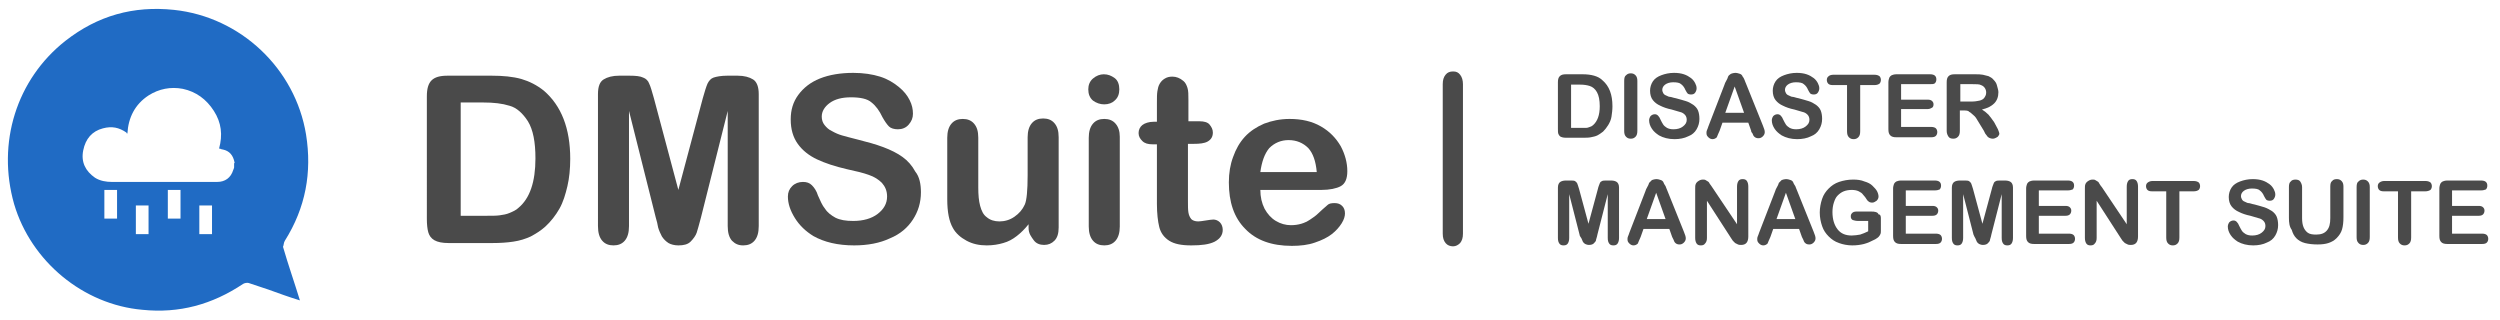<?xml version="1.0" encoding="utf-8"?>
<!-- Generator: Adobe Illustrator 26.4.1, SVG Export Plug-In . SVG Version: 6.00 Build 0)  -->
<svg version="1.1" id="Layer_1" xmlns="http://www.w3.org/2000/svg" xmlns:xlink="http://www.w3.org/1999/xlink" x="0px" y="0px"
	 viewBox="0 0 531.8 68" style="enable-background:new 0 0 531.8 68;" xml:space="preserve">
<style type="text/css">
	.st0{fill:#4A4A4A;}
	.st1{display:none;}
	.st2{display:inline;fill:#206BC4;}
	.st3{display:inline;}
	.st4{fill:#206BC4;}
</style>
<g>
	<path class="st0" d="M333.1,15.8h3.6c0.9,0,1.7,0.1,2.4,0.3c0.7,0.2,1.3,0.5,1.8,1c1.4,1.2,2.1,3,2.1,5.5c0,0.8-0.1,1.5-0.2,2.2
		s-0.4,1.3-0.7,1.8c-0.3,0.5-0.7,1-1.1,1.4c-0.4,0.3-0.8,0.6-1.2,0.8c-0.4,0.2-0.9,0.3-1.4,0.4s-1,0.1-1.7,0.1h-3.6
		c-0.5,0-0.9-0.1-1.1-0.2c-0.3-0.2-0.4-0.4-0.5-0.6c-0.1-0.3-0.1-0.6-0.1-1.1v-9.9c0-0.6,0.1-1,0.4-1.3S332.5,15.8,333.1,15.8z
		 M334.2,18v9.2h2.1c0.5,0,0.8,0,1.1,0c0.3,0,0.5-0.1,0.8-0.2s0.5-0.2,0.7-0.4c0.9-0.8,1.4-2.1,1.4-4c0-1.3-0.2-2.3-0.6-3
		s-0.9-1.1-1.5-1.3c-0.6-0.2-1.3-0.3-2.1-0.3C336.1,18,334.2,18,334.2,18z"/>
	<path class="st0" d="M345.5,27.9V17.2c0-0.6,0.1-1,0.4-1.2c0.3-0.3,0.6-0.4,1-0.4s0.7,0.1,1,0.4s0.4,0.7,0.4,1.2v10.6
		c0,0.6-0.1,1-0.4,1.3s-0.6,0.4-1,0.4s-0.7-0.1-1-0.4C345.6,28.8,345.5,28.4,345.5,27.9z"/>
	<path class="st0" d="M361.5,25.3c0,0.8-0.2,1.5-0.6,2.2s-1,1.2-1.8,1.5c-0.8,0.4-1.8,0.6-2.9,0.6c-1.3,0-2.4-0.3-3.3-0.8
		c-0.6-0.4-1.1-0.8-1.5-1.4s-0.6-1.2-0.6-1.8c0-0.3,0.1-0.6,0.3-0.9c0.2-0.2,0.5-0.4,0.9-0.4c0.3,0,0.5,0.1,0.7,0.3
		c0.2,0.2,0.4,0.5,0.5,0.8c0.2,0.4,0.4,0.8,0.6,1.1c0.2,0.3,0.5,0.5,0.8,0.7c0.4,0.2,0.8,0.3,1.4,0.3c0.8,0,1.5-0.2,2-0.6
		s0.8-0.8,0.8-1.4c0-0.4-0.1-0.8-0.4-1.1c-0.3-0.3-0.6-0.5-1.1-0.6c-0.4-0.1-1-0.3-1.7-0.5c-1-0.2-1.8-0.5-2.4-0.8
		c-0.7-0.3-1.2-0.7-1.6-1.2s-0.6-1.2-0.6-2c0-0.7,0.2-1.4,0.6-2s1-1,1.8-1.3c0.8-0.3,1.7-0.5,2.7-0.5c0.8,0,1.5,0.1,2.1,0.3
		s1.1,0.5,1.5,0.8s0.7,0.7,0.9,1.1s0.3,0.7,0.3,1.1c0,0.3-0.1,0.6-0.3,0.9c-0.2,0.3-0.5,0.4-0.9,0.4c-0.3,0-0.6-0.1-0.7-0.2
		s-0.3-0.4-0.5-0.8c-0.2-0.5-0.5-0.9-0.9-1.2c-0.3-0.3-0.9-0.4-1.7-0.4c-0.7,0-1.3,0.2-1.7,0.5s-0.6,0.7-0.6,1.1
		c0,0.3,0.1,0.5,0.2,0.7s0.3,0.4,0.6,0.5c0.3,0.1,0.5,0.3,0.8,0.3s0.7,0.2,1.3,0.3c0.8,0.2,1.4,0.4,2.1,0.6s1.1,0.5,1.6,0.8
		c0.4,0.3,0.8,0.7,1,1.2C361.4,24,361.5,24.6,361.5,25.3z"/>
	<path class="st0" d="M372.5,27.8l-0.6-1.7h-5.5l-0.6,1.7c-0.3,0.7-0.5,1.1-0.6,1.4c-0.2,0.2-0.5,0.4-0.9,0.4
		c-0.3,0-0.6-0.1-0.9-0.4s-0.4-0.5-0.4-0.9c0-0.2,0-0.4,0.1-0.6s0.2-0.5,0.3-0.8l3.4-8.8c0.1-0.3,0.2-0.6,0.4-0.9s0.3-0.6,0.4-0.9
		s0.4-0.4,0.6-0.6c0.3-0.1,0.6-0.2,0.9-0.2c0.4,0,0.7,0.1,1,0.2c0.3,0.1,0.5,0.3,0.6,0.6c0.2,0.2,0.3,0.5,0.4,0.7s0.2,0.6,0.4,1
		l3.5,8.7c0.3,0.7,0.4,1.1,0.4,1.4s-0.1,0.6-0.4,0.9s-0.6,0.4-0.9,0.4c-0.2,0-0.4,0-0.6-0.1s-0.3-0.2-0.4-0.3s-0.2-0.3-0.3-0.6
		C372.6,28.2,372.5,28,372.5,27.8z M367,24h4l-2-5.6L367,24z"/>
	<path class="st0" d="M387.6,25.3c0,0.8-0.2,1.5-0.6,2.2s-1,1.2-1.8,1.5c-0.8,0.4-1.8,0.6-2.9,0.6c-1.3,0-2.4-0.3-3.3-0.8
		c-0.6-0.4-1.1-0.8-1.5-1.4s-0.6-1.2-0.6-1.8c0-0.3,0.1-0.6,0.3-0.9c0.2-0.2,0.5-0.4,0.9-0.4c0.3,0,0.5,0.1,0.7,0.3
		c0.2,0.2,0.4,0.5,0.5,0.8c0.2,0.4,0.4,0.8,0.6,1.1c0.2,0.3,0.5,0.5,0.8,0.7c0.4,0.2,0.8,0.3,1.4,0.3c0.8,0,1.5-0.2,2-0.6
		s0.8-0.8,0.8-1.4c0-0.4-0.1-0.8-0.4-1.1c-0.3-0.3-0.6-0.5-1.1-0.6c-0.4-0.1-1-0.3-1.7-0.5c-1-0.2-1.8-0.5-2.4-0.8
		c-0.7-0.3-1.2-0.7-1.6-1.2s-0.6-1.2-0.6-2c0-0.7,0.2-1.4,0.6-2s1-1,1.8-1.3c0.8-0.3,1.7-0.5,2.7-0.5c0.8,0,1.5,0.1,2.1,0.3
		s1.1,0.5,1.5,0.8s0.7,0.7,0.9,1.1s0.3,0.7,0.3,1.1c0,0.3-0.1,0.6-0.3,0.9c-0.2,0.3-0.5,0.4-0.9,0.4c-0.3,0-0.6-0.1-0.7-0.2
		s-0.3-0.4-0.5-0.8c-0.2-0.5-0.5-0.9-0.9-1.2c-0.3-0.3-0.9-0.4-1.7-0.4c-0.7,0-1.3,0.2-1.7,0.5s-0.6,0.7-0.6,1.1
		c0,0.3,0.1,0.5,0.2,0.7s0.3,0.4,0.6,0.5c0.3,0.1,0.5,0.3,0.8,0.3s0.7,0.2,1.3,0.3c0.8,0.2,1.4,0.4,2.1,0.6s1.1,0.5,1.6,0.8
		c0.4,0.3,0.8,0.7,1,1.2C387.5,24,387.6,24.6,387.6,25.3z"/>
	<path class="st0" d="M398.7,18.1h-3v9.8c0,0.6-0.1,1-0.4,1.3s-0.6,0.4-1,0.4s-0.7-0.1-1-0.4s-0.4-0.7-0.4-1.3v-9.8h-3
		c-0.5,0-0.8-0.1-1-0.3s-0.3-0.5-0.3-0.8s0.1-0.6,0.4-0.8c0.2-0.2,0.6-0.3,1-0.3h8.7c0.5,0,0.8,0.1,1.1,0.3c0.2,0.2,0.3,0.5,0.3,0.8
		s-0.1,0.6-0.3,0.8C399.5,18,399.2,18.1,398.7,18.1z"/>
	<path class="st0" d="M410.6,17.9h-6.2v3.3h5.7c0.4,0,0.7,0.1,0.9,0.3c0.2,0.2,0.3,0.4,0.3,0.7s-0.1,0.6-0.3,0.7s-0.5,0.3-0.9,0.3
		h-5.7V27h6.4c0.4,0,0.8,0.1,1,0.3c0.2,0.2,0.3,0.5,0.3,0.8s-0.1,0.6-0.3,0.8c-0.2,0.2-0.5,0.3-1,0.3h-7.4c-0.6,0-1-0.1-1.3-0.4
		s-0.4-0.7-0.4-1.3v-10c0-0.4,0.1-0.7,0.2-1c0.1-0.2,0.3-0.4,0.5-0.5s0.6-0.2,1-0.2h7.2c0.4,0,0.8,0.1,1,0.3
		c0.2,0.2,0.3,0.4,0.3,0.8c0,0.3-0.1,0.6-0.3,0.8S411,17.9,410.6,17.9z"/>
	<path class="st0" d="M417.9,23.5h-1v4.3c0,0.6-0.1,1-0.4,1.3s-0.6,0.4-1,0.4s-0.8-0.1-1-0.4s-0.4-0.7-0.4-1.2V17.5
		c0-0.6,0.1-1,0.4-1.3s0.7-0.4,1.3-0.4h4.4c0.6,0,1.1,0,1.6,0.1c0.4,0.1,0.8,0.2,1.2,0.3c0.4,0.2,0.8,0.4,1.1,0.8
		c0.3,0.3,0.6,0.7,0.7,1.2s0.3,0.9,0.3,1.4c0,1-0.3,1.8-0.9,2.4s-1.4,1-2.6,1.3c0.5,0.3,0.9,0.6,1.4,1.1c0.4,0.5,0.8,1,1.2,1.6
		c0.3,0.6,0.6,1.1,0.8,1.5c0.2,0.5,0.3,0.8,0.3,0.9c0,0.2-0.1,0.4-0.2,0.5c-0.1,0.2-0.3,0.3-0.5,0.4s-0.4,0.2-0.7,0.2
		c-0.3,0-0.6-0.1-0.8-0.2c-0.2-0.1-0.4-0.3-0.5-0.5c-0.2-0.2-0.4-0.5-0.6-1l-1.1-1.8c-0.4-0.7-0.7-1.2-1.1-1.5s-0.6-0.6-0.9-0.7
		C418.8,23.6,418.4,23.5,417.9,23.5z M419.5,17.9H417v3.7h2.4c0.7,0,1.2-0.1,1.7-0.2c0.4-0.1,0.8-0.3,1-0.6c0.2-0.3,0.4-0.6,0.4-1.1
		c0-0.4-0.1-0.7-0.3-1s-0.5-0.5-0.8-0.6C421.1,17.9,420.4,17.9,419.5,17.9z"/>
	<path class="st0" d="M336,49.9l-2.2-8.6v9.3c0,0.5-0.1,0.9-0.3,1.2c-0.2,0.3-0.5,0.4-0.9,0.4s-0.7-0.1-0.9-0.4
		c-0.2-0.3-0.3-0.6-0.3-1.2V39.9c0-0.6,0.2-1,0.5-1.2s0.7-0.3,1.2-0.3h0.8c0.5,0,0.9,0,1.1,0.1s0.4,0.3,0.5,0.5s0.2,0.6,0.4,1.2
		l2,7.4l2-7.4c0.1-0.5,0.3-0.9,0.4-1.2s0.3-0.4,0.5-0.5s0.6-0.1,1.1-0.1h0.8c0.5,0,0.9,0.1,1.2,0.3c0.3,0.2,0.5,0.6,0.5,1.2v10.7
		c0,0.5-0.1,0.9-0.3,1.2c-0.2,0.3-0.5,0.4-0.9,0.4s-0.7-0.1-0.9-0.4c-0.2-0.3-0.3-0.6-0.3-1.2v-9.3l-2.2,8.6c-0.1,0.6-0.3,1-0.3,1.2
		s-0.3,0.5-0.5,0.7s-0.6,0.3-1,0.3c-0.3,0-0.6-0.1-0.8-0.2c-0.2-0.1-0.4-0.3-0.5-0.5s-0.2-0.5-0.3-0.7S336,50.2,336,49.9z"/>
	<path class="st0" d="M355.7,50.4l-0.6-1.7h-5.5l-0.6,1.7c-0.3,0.7-0.5,1.1-0.6,1.4c-0.2,0.2-0.5,0.4-0.9,0.4
		c-0.3,0-0.6-0.1-0.9-0.4c-0.3-0.3-0.4-0.5-0.4-0.9c0-0.2,0-0.4,0.1-0.6s0.2-0.5,0.3-0.8l3.4-8.8c0.1-0.3,0.2-0.6,0.4-0.9
		s0.3-0.6,0.4-0.9c0.2-0.2,0.4-0.4,0.6-0.6c0.3-0.1,0.6-0.2,0.9-0.2c0.4,0,0.7,0.1,1,0.2c0.3,0.1,0.5,0.3,0.6,0.6s0.3,0.5,0.4,0.7
		s0.2,0.6,0.4,1l3.5,8.7c0.3,0.7,0.4,1.1,0.4,1.4c0,0.3-0.1,0.6-0.4,0.9s-0.6,0.4-0.9,0.4c-0.2,0-0.4,0-0.6-0.1s-0.3-0.2-0.4-0.3
		s-0.2-0.3-0.3-0.6C355.9,50.8,355.8,50.6,355.7,50.4z M350.3,46.6h4l-2-5.6L350.3,46.6z"/>
	<path class="st0" d="M364.2,39.8l5.3,7.9v-8c0-0.5,0.1-0.9,0.3-1.2s0.5-0.4,0.9-0.4s0.7,0.1,0.9,0.4c0.2,0.3,0.3,0.7,0.3,1.2v10.6
		c0,1.2-0.5,1.8-1.5,1.8c-0.2,0-0.5,0-0.7-0.1s-0.4-0.2-0.6-0.3c-0.2-0.2-0.3-0.3-0.5-0.5c-0.1-0.2-0.3-0.4-0.4-0.6l-5.1-7.9v7.9
		c0,0.5-0.1,0.9-0.4,1.2c-0.2,0.3-0.5,0.4-0.9,0.4s-0.7-0.1-0.9-0.4c-0.2-0.3-0.3-0.7-0.3-1.2V40.2c0-0.4,0-0.8,0.1-1
		c0.1-0.3,0.3-0.5,0.6-0.7c0.3-0.2,0.6-0.3,0.9-0.3c0.2,0,0.5,0,0.6,0.1c0.2,0.1,0.3,0.2,0.5,0.3s0.3,0.3,0.4,0.5
		C363.9,39.4,364.1,39.6,364.2,39.8z"/>
	<path class="st0" d="M383.3,50.4l-0.6-1.7h-5.5l-0.6,1.7c-0.3,0.7-0.5,1.1-0.6,1.4c-0.2,0.2-0.5,0.4-0.9,0.4
		c-0.3,0-0.6-0.1-0.9-0.4c-0.3-0.3-0.4-0.5-0.4-0.9c0-0.2,0-0.4,0.1-0.6s0.2-0.5,0.3-0.8l3.4-8.8c0.1-0.3,0.2-0.6,0.4-0.9
		s0.3-0.6,0.4-0.9c0.2-0.2,0.4-0.4,0.6-0.6c0.3-0.1,0.6-0.2,0.9-0.2c0.4,0,0.7,0.1,1,0.2c0.3,0.1,0.5,0.3,0.6,0.6s0.3,0.5,0.4,0.7
		s0.2,0.6,0.4,1l3.5,8.7c0.3,0.7,0.4,1.1,0.4,1.4c0,0.3-0.1,0.6-0.4,0.9s-0.6,0.4-0.9,0.4c-0.2,0-0.4,0-0.6-0.1s-0.3-0.2-0.4-0.3
		s-0.2-0.3-0.3-0.6C383.5,50.8,383.4,50.6,383.3,50.4z M377.9,46.6h4l-2-5.6L377.9,46.6z"/>
	<path class="st0" d="M400.1,46.4V49c0,0.3,0,0.6-0.1,0.8s-0.2,0.4-0.4,0.6c-0.2,0.2-0.4,0.3-0.7,0.5c-0.8,0.4-1.6,0.8-2.4,1
		s-1.6,0.3-2.5,0.3c-1,0-2-0.2-2.8-0.5c-0.9-0.3-1.6-0.8-2.2-1.4c-0.6-0.6-1.1-1.3-1.4-2.2s-0.5-1.8-0.5-2.9c0-1,0.2-2,0.5-2.9
		s0.8-1.6,1.4-2.2c0.6-0.6,1.3-1.1,2.2-1.4c0.9-0.3,1.9-0.5,3-0.5c0.9,0,1.7,0.1,2.4,0.4c0.7,0.2,1.3,0.5,1.7,0.9
		c0.4,0.4,0.8,0.8,1,1.2s0.3,0.8,0.3,1.1s-0.1,0.6-0.4,0.9c-0.3,0.2-0.6,0.4-0.9,0.4c-0.2,0-0.4,0-0.6-0.1s-0.3-0.2-0.5-0.4
		c-0.3-0.5-0.6-0.9-0.9-1.2c-0.2-0.3-0.5-0.5-0.9-0.7s-0.9-0.3-1.5-0.3s-1.2,0.1-1.7,0.3s-0.9,0.5-1.3,0.9s-0.6,0.9-0.8,1.5
		c-0.2,0.6-0.3,1.3-0.3,2c0,1.6,0.4,2.8,1.1,3.7s1.7,1.3,3,1.3c0.6,0,1.2-0.1,1.8-0.2c0.6-0.2,1.1-0.4,1.7-0.7V47h-2.1
		c-0.5,0-0.9-0.1-1.2-0.2c-0.3-0.2-0.4-0.4-0.4-0.8c0-0.3,0.1-0.5,0.3-0.7c0.2-0.2,0.5-0.3,0.9-0.3h3.1c0.4,0,0.7,0,1,0.1
		s0.5,0.2,0.6,0.5C400,45.6,400.1,46,400.1,46.4z"/>
	<path class="st0" d="M411.6,40.5h-6.2v3.3h5.7c0.4,0,0.7,0.1,0.9,0.3c0.2,0.2,0.3,0.4,0.3,0.7s-0.1,0.6-0.3,0.8
		c-0.2,0.2-0.5,0.3-0.9,0.3h-5.7v3.8h6.4c0.4,0,0.8,0.1,1,0.3s0.3,0.5,0.3,0.8s-0.1,0.6-0.3,0.8c-0.2,0.2-0.5,0.3-1,0.3h-7.4
		c-0.6,0-1-0.1-1.3-0.4s-0.4-0.7-0.4-1.3V40.1c0-0.4,0.1-0.7,0.2-1c0.1-0.2,0.3-0.4,0.5-0.5s0.6-0.2,1-0.2h7.2c0.4,0,0.8,0.1,1,0.3
		s0.3,0.4,0.3,0.8c0,0.3-0.1,0.6-0.3,0.8C412.4,40.4,412,40.5,411.6,40.5z"/>
	<path class="st0" d="M419.8,49.9l-2.2-8.6v9.3c0,0.5-0.1,0.9-0.3,1.2c-0.2,0.3-0.5,0.4-0.9,0.4s-0.7-0.1-0.9-0.4
		c-0.2-0.3-0.3-0.6-0.3-1.2V39.9c0-0.6,0.2-1,0.5-1.2s0.7-0.3,1.2-0.3h0.8c0.5,0,0.9,0,1.1,0.1s0.4,0.3,0.5,0.5s0.2,0.6,0.4,1.2
		l2,7.4l2-7.4c0.1-0.5,0.3-0.9,0.4-1.2s0.3-0.4,0.5-0.5s0.6-0.1,1.1-0.1h0.8c0.5,0,0.9,0.1,1.2,0.3s0.5,0.6,0.5,1.2v10.7
		c0,0.5-0.1,0.9-0.3,1.2s-0.5,0.4-0.9,0.4s-0.7-0.1-0.9-0.4s-0.3-0.6-0.3-1.2v-9.3l-2.2,8.6c-0.1,0.6-0.3,1-0.3,1.2
		s-0.3,0.5-0.5,0.7s-0.6,0.3-1,0.3c-0.3,0-0.6-0.1-0.8-0.2c-0.2-0.1-0.4-0.3-0.5-0.5s-0.2-0.5-0.3-0.7S419.9,50.2,419.8,49.9z"/>
	<path class="st0" d="M439.9,40.5h-6.2v3.3h5.7c0.4,0,0.7,0.1,0.9,0.3c0.2,0.2,0.3,0.4,0.3,0.7s-0.1,0.6-0.3,0.8
		c-0.2,0.2-0.5,0.3-0.9,0.3h-5.7v3.8h6.4c0.4,0,0.8,0.1,1,0.3s0.3,0.5,0.3,0.8s-0.1,0.6-0.3,0.8c-0.2,0.2-0.5,0.3-1,0.3h-7.4
		c-0.6,0-1-0.1-1.3-0.4s-0.4-0.7-0.4-1.3V40.1c0-0.4,0.1-0.7,0.2-1c0.1-0.2,0.3-0.4,0.5-0.5s0.6-0.2,1-0.2h7.2c0.4,0,0.8,0.1,1,0.3
		s0.3,0.4,0.3,0.8c0,0.3-0.1,0.6-0.3,0.8C440.6,40.4,440.3,40.5,439.9,40.5z"/>
	<path class="st0" d="M447.1,39.8l5.3,7.9v-8c0-0.5,0.1-0.9,0.3-1.2s0.5-0.4,0.9-0.4s0.7,0.1,0.9,0.4c0.2,0.3,0.3,0.7,0.3,1.2v10.6
		c0,1.2-0.5,1.8-1.5,1.8c-0.2,0-0.5,0-0.7-0.1s-0.4-0.2-0.6-0.3c-0.2-0.2-0.3-0.3-0.5-0.5c-0.1-0.2-0.3-0.4-0.4-0.6l-5.1-7.9v7.9
		c0,0.5-0.1,0.9-0.4,1.2c-0.2,0.3-0.5,0.4-0.9,0.4s-0.7-0.1-0.9-0.4c-0.2-0.3-0.3-0.7-0.3-1.2V40.2c0-0.4,0-0.8,0.1-1
		c0.1-0.3,0.3-0.5,0.6-0.7c0.3-0.2,0.6-0.3,0.9-0.3c0.2,0,0.5,0,0.6,0.1c0.2,0.1,0.3,0.2,0.5,0.3s0.3,0.3,0.4,0.5
		C446.8,39.4,446.9,39.6,447.1,39.8z"/>
	<path class="st0" d="M466.6,40.7h-3v9.8c0,0.6-0.1,1-0.4,1.3s-0.6,0.4-1,0.4s-0.7-0.1-1-0.4c-0.3-0.3-0.4-0.7-0.4-1.3v-9.8h-3
		c-0.5,0-0.8-0.1-1-0.3s-0.3-0.5-0.3-0.8s0.1-0.6,0.4-0.8s0.6-0.3,1-0.3h8.7c0.5,0,0.8,0.1,1.1,0.3c0.2,0.2,0.3,0.5,0.3,0.8
		s-0.1,0.6-0.3,0.8C467.4,40.6,467.1,40.7,466.6,40.7z"/>
	<path class="st0" d="M484.6,47.9c0,0.8-0.2,1.5-0.6,2.2s-1,1.2-1.8,1.5c-0.8,0.4-1.8,0.6-2.9,0.6c-1.3,0-2.4-0.3-3.3-0.8
		c-0.6-0.4-1.1-0.8-1.5-1.4s-0.6-1.2-0.6-1.8c0-0.3,0.1-0.6,0.3-0.9c0.2-0.2,0.5-0.4,0.9-0.4c0.3,0,0.5,0.1,0.7,0.3s0.4,0.5,0.5,0.8
		c0.2,0.4,0.4,0.8,0.6,1.1s0.5,0.5,0.8,0.7c0.4,0.2,0.8,0.3,1.4,0.3c0.8,0,1.5-0.2,2-0.6s0.8-0.8,0.8-1.4c0-0.4-0.1-0.8-0.4-1.1
		s-0.6-0.5-1.1-0.6c-0.4-0.1-1-0.3-1.7-0.5c-1-0.2-1.8-0.5-2.4-0.8c-0.7-0.3-1.2-0.7-1.6-1.2s-0.6-1.2-0.6-2c0-0.7,0.2-1.4,0.6-2
		s1-1,1.8-1.3s1.7-0.5,2.7-0.5c0.8,0,1.5,0.1,2.1,0.3s1.1,0.5,1.5,0.8s0.7,0.7,0.9,1.1s0.3,0.7,0.3,1.1c0,0.3-0.1,0.6-0.3,0.9
		c-0.2,0.3-0.5,0.4-0.9,0.4c-0.3,0-0.6-0.1-0.7-0.2s-0.3-0.4-0.5-0.8c-0.2-0.5-0.5-0.9-0.9-1.2c-0.3-0.3-0.9-0.4-1.7-0.4
		c-0.7,0-1.3,0.2-1.7,0.5s-0.6,0.7-0.6,1.1c0,0.3,0.1,0.5,0.2,0.7s0.3,0.4,0.6,0.5c0.3,0.1,0.5,0.3,0.8,0.3s0.7,0.2,1.3,0.3
		c0.8,0.2,1.4,0.4,2.1,0.6c0.6,0.2,1.1,0.5,1.6,0.8c0.4,0.3,0.8,0.7,1,1.2C484.5,46.6,484.6,47.2,484.6,47.9z"/>
	<path class="st0" d="M486.9,46.3v-6.5c0-0.6,0.1-1,0.4-1.2c0.2-0.3,0.6-0.4,1-0.4s0.8,0.1,1,0.4c0.2,0.3,0.4,0.7,0.4,1.2v6.6
		c0,0.8,0.1,1.4,0.3,1.9c0.2,0.5,0.5,0.9,0.9,1.2s1,0.4,1.8,0.4c1.1,0,1.8-0.3,2.3-0.9s0.7-1.4,0.7-2.6v-6.7c0-0.6,0.1-1,0.4-1.2
		c0.2-0.3,0.6-0.4,1-0.4s0.7,0.1,1,0.4c0.3,0.3,0.4,0.7,0.4,1.2v6.5c0,1.1-0.1,1.9-0.3,2.6c-0.2,0.7-0.6,1.3-1.2,1.9
		c-0.5,0.5-1.1,0.8-1.7,1S493.9,52,493,52c-1,0-1.9-0.1-2.7-0.3s-1.4-0.6-1.8-1c-0.5-0.5-0.8-1.1-1-1.8
		C487,48.2,486.9,47.4,486.9,46.3z"/>
	<path class="st0" d="M501.3,50.5V39.8c0-0.6,0.1-1,0.4-1.2c0.3-0.3,0.6-0.4,1-0.4s0.7,0.1,1,0.4c0.3,0.3,0.4,0.7,0.4,1.2v10.6
		c0,0.6-0.1,1-0.4,1.3s-0.6,0.4-1,0.4s-0.7-0.1-1-0.4C501.4,51.4,501.3,51,501.3,50.5z"/>
	<path class="st0" d="M515.9,40.7h-3v9.8c0,0.6-0.1,1-0.4,1.3s-0.6,0.4-1,0.4s-0.7-0.1-1-0.4c-0.3-0.3-0.4-0.7-0.4-1.3v-9.8h-3
		c-0.5,0-0.8-0.1-1-0.3s-0.3-0.5-0.3-0.8s0.1-0.6,0.4-0.8s0.6-0.3,1-0.3h8.7c0.5,0,0.8,0.1,1.1,0.3c0.2,0.2,0.3,0.5,0.3,0.8
		s-0.1,0.6-0.3,0.8C516.7,40.6,516.3,40.7,515.9,40.7z"/>
	<path class="st0" d="M527.8,40.5h-6.2v3.3h5.7c0.4,0,0.7,0.1,0.9,0.3s0.3,0.4,0.3,0.7s-0.1,0.6-0.3,0.8s-0.5,0.3-0.9,0.3h-5.7v3.8
		h6.4c0.4,0,0.8,0.1,1,0.3s0.3,0.5,0.3,0.8s-0.1,0.6-0.3,0.8s-0.5,0.3-1,0.3h-7.4c-0.6,0-1-0.1-1.3-0.4s-0.4-0.7-0.4-1.3V40.1
		c0-0.4,0.1-0.7,0.2-1c0.1-0.2,0.3-0.4,0.5-0.5s0.6-0.2,1-0.2h7.2c0.4,0,0.8,0.1,1,0.3s0.3,0.4,0.3,0.8c0,0.3-0.1,0.6-0.3,0.8
		C528.5,40.4,528.2,40.5,527.8,40.5z"/>
</g>
<g>
	<path class="st0" d="M311.2,17.9v31.8c0,0.9-0.2,1.5-0.6,2c-0.4,0.4-0.9,0.7-1.5,0.7s-1.2-0.2-1.6-0.7s-0.6-1.1-0.6-2V17.9
		c0-0.9,0.2-1.5,0.6-2s0.9-0.7,1.6-0.7s1.1,0.2,1.5,0.7S311.2,17.1,311.2,17.9z"/>
</g>
<g class="st1">
	<path class="st2" d="M23.6,31.5c2.2-2,4.5-4,6.8-6.1c0.8,0.7,1.6,1.4,2.4,2.1c0-0.5,0-0.9,0-1.4c0.8,0,1.6,0,2.4,0
		c0,0.1,0,0.3,0,0.4c0,0.9,0,1.9,0,2.9c0,0.2,0.1,0.4,0.3,0.5c0.6,0.5,1.3,1.1,1.9,1.7c-0.4,0-0.8,0-1.2,0c0,1.4,0,2.7,0,4
		c-0.6,0.2-1.1,0.4-1.6,0.6c-0.6,0.2-1.2,0.1-1.8-0.1c-0.3-0.1-0.7-0.3-1-0.4c-0.6-0.3-1.3-0.2-1.8,0.1c-0.6,0.3-1.3,0.6-2.1,0.4
		c-0.2-0.1-0.4-0.1-0.6-0.2c-0.8-0.4-1.6-0.8-2.6-0.4c0-1.4,0-2.8,0-4.1C24.4,31.6,24,31.6,23.6,31.5C23.6,31.6,23.6,31.5,23.6,31.5
		z"/>
	<g class="st3">
		<path class="st4" d="M37.5,35.6c0.1-0.4,0.1-0.8,0.2-1.1c0.1-0.3,0.3-0.4,0.5-0.6c0.1-0.1,0.3-0.2,0.4-0.3
			c0.2-0.3,0.4-0.6,0.6-0.9c0.2-0.4,0.5-0.5,0.9-0.4c0.9,0.1,1.9,0.3,2.8,0.4c0.3,0.1,0.6,0.3,0.6,0.6c0.1,0.3,0.1,0.6,0.2,0.8
			c0.1,0.3,0.1,0.6,0.4,0.9c0.1,0.2,0.1,0.6-0.1,1.3c-0.2-0.1-0.4-0.1-0.6-0.2c0.1-0.5,0.1-0.7-0.2-0.8s-0.4,0-0.6,0.4
			c-0.8-0.2-1.6,0.1-2.3,0.4c-0.9,0.4-1.9,0.3-2.8-0.1C37.6,35.9,37.5,35.7,37.5,35.6z"/>
		<path class="st4" d="M38.9,34.1c1.4,0.2,2.8,0.4,4.3,0.6c-0.1-0.4-0.1-0.8-0.3-1.2c0-0.1-0.2-0.3-0.3-0.3
			c-0.9-0.2-1.8-0.3-2.8-0.4c-0.1,0-0.3,0.1-0.4,0.2C39.4,33.3,39.2,33.7,38.9,34.1z"/>
		<path class="st4" d="M38.2,34.9c0,0.3,0.2,0.5,0.4,0.5c0.3,0.1,0.5-0.2,0.5-0.4s-0.2-0.5-0.4-0.5S38.2,34.7,38.2,34.9z"/>
	</g>
	<path class="st2" d="M42.7,37.5c-0.8-0.3-1.6-0.1-2.3,0.3c-0.9,0.4-1.8,0.4-2.6,0c-0.9-0.5-1.8-0.5-2.7-0.1c-1,0.5-1.9,0.4-2.9-0.1
		c-0.8-0.4-1.7-0.4-2.5,0.1c-0.3,0.2-0.6,0.3-0.9,0.3c-0.7,0.2-1.4,0-2-0.3c-0.7-0.4-1.4-0.6-2.1-0.3c-0.6,0.3-1.1,0.6-1.8,0.6
		c0,0.8,0,1.6,0,2.5c0.4-0.1,0.9-0.2,1.1-0.4c0.9-0.6,1.7-0.5,2.6-0.1c0.3,0.1,0.6,0.3,0.9,0.4c0.8,0.3,1.6,0,2.3-0.4
		c0.6-0.3,1.1-0.3,1.8-0.1c0.4,0.1,0.7,0.3,1,0.4c0.5,0.2,1.1,0.3,1.6,0.1c0.4-0.1,0.8-0.3,1.2-0.4c0.8-0.3,1.6-0.3,2.3,0.1
		c0.9,0.5,1.9,0.6,2.8,0.1c1-0.6,1.9-0.6,2.9,0c0.3,0.2,0.8,0.2,1.1,0.3c0-0.9,0-1.6,0-2.4c-0.6,0-1.1-0.2-1.6-0.5
		C42.9,37.6,42.8,37.5,42.7,37.5z"/>
</g>
<path class="st4" d="M60.6,51.2c4.4-7,5.8-14.5,4.5-22.6c-2.3-14-13.9-25-28.1-26.5c-8.6-0.9-16.2,1.2-23.1,6.6
	C3.5,16.9-0.7,30.4,3,43.4c3.6,12.2,14.7,21.4,27.3,22.5c7.8,0.8,14.8-1.1,21.4-5.5c0.3-0.2,0.9-0.3,1.2-0.2
	c1.4,0.5,2.8,0.9,4.2,1.4c2.2,0.8,4.4,1.6,6.7,2.3c-1.2-3.9-2.5-7.6-3.6-11.4C60.4,52.1,60.3,51.7,60.6,51.2z M24.9,46.5
	c-0.8,0-1.7,0-2.7,0c0-2,0-4.1,0-6.1c0.8,0,1.7,0,2.7,0C24.9,42.5,24.9,44.5,24.9,46.5z M31.6,49.8c-0.8,0-1.7,0-2.7,0
	c0-2,0-4.1,0-6.1c0.8,0,1.7,0,2.7,0C31.6,45.7,31.6,47.8,31.6,49.8z M38.4,46.5c-0.9,0-1.9,0-2.7,0c0-2,0-4.1,0-6.1
	c0.9,0,1.9,0,2.7,0C38.4,42.5,38.4,44.5,38.4,46.5z M45.1,49.8c-0.8,0-1.7,0-2.7,0c0-2,0-4.1,0-6.1c0.8,0,1.7,0,2.7,0
	C45.1,45.7,45.1,47.8,45.1,49.8z M49.8,34.7c0,0.3,0,0.6,0,0.9c0,0.2-0.2,0.5-0.2,0.6c-0.5,1.6-1.7,2.5-3.4,2.5c-2.2,0-4.2,0-6.2,0
	c-5.3,0-10.8,0-16.2,0c-1.2,0-2.5-0.2-3.6-0.9c-2-1.4-3-3.3-2.5-5.8c0.5-2.5,1.9-4.1,4.2-4.7c1.9-0.5,3.4-0.2,5,0.9
	c0,0,0,0.2,0.2,0.2c0.2-3.4,1.6-6.2,4.5-8.1c2.2-1.4,4.7-1.9,7.3-1.4c2.8,0.6,5,2.2,6.6,4.7c1.6,2.5,1.9,5.1,1.1,8
	c0.3,0,0.5,0.2,0.8,0.2c1.4,0.3,2.2,1.2,2.5,2.8V34.7z"/>
<g>
	<path class="st0" d="M95.2,16.1h9.4c2.4,0,4.5,0.2,6.3,0.7c1.7,0.5,3.3,1.3,4.8,2.5c3.7,3.2,5.6,8,5.6,14.5c0,2.1-0.2,4.1-0.6,5.8
		s-0.9,3.4-1.7,4.8c-0.8,1.4-1.8,2.7-3,3.8c-1,0.9-2,1.5-3.1,2.1c-1.1,0.5-2.3,0.9-3.7,1.1c-1.3,0.2-2.8,0.3-4.4,0.3h-9.4
		c-1.3,0-2.3-0.2-3-0.6c-0.7-0.4-1.1-1-1.3-1.7s-0.3-1.7-0.3-2.8V20.5c0-1.6,0.3-2.7,1-3.4S93.6,16.1,95.2,16.1z M98,21.8v24.1h5.5
		c1.2,0,2.1,0,2.8-0.1s1.4-0.2,2.1-0.5s1.4-0.6,1.9-1.1c2.4-2,3.6-5.5,3.6-10.5c0-3.5-0.5-6.1-1.6-7.9c-1.1-1.7-2.4-2.9-3.9-3.3
		c-1.6-0.5-3.4-0.7-5.6-0.7C102.8,21.8,98,21.8,98,21.8z"/>
	<path class="st0" d="M139.5,46.3l-5.7-22.7v24.5c0,1.4-0.3,2.4-0.9,3.1c-0.6,0.7-1.4,1-2.4,1s-1.8-0.3-2.4-1
		c-0.6-0.7-0.9-1.7-0.9-3.1V20c0-1.6,0.4-2.6,1.2-3.1s1.9-0.8,3.3-0.8h2.2c1.3,0,2.3,0.1,2.9,0.4c0.6,0.2,1.1,0.7,1.3,1.3
		c0.3,0.6,0.6,1.7,1,3.1l5.2,19.5l5.2-19.5c0.4-1.4,0.7-2.4,1-3.1c0.3-0.6,0.7-1.1,1.3-1.3s1.6-0.4,2.9-0.4h2.2
		c1.4,0,2.5,0.3,3.3,0.8s1.2,1.6,1.2,3.1v28.1c0,1.4-0.3,2.4-0.9,3.1c-0.6,0.7-1.4,1-2.4,1s-1.7-0.3-2.4-1c-0.6-0.7-0.9-1.7-0.9-3.1
		V23.6l-5.7,22.7c-0.4,1.5-0.7,2.6-0.9,3.2s-0.7,1.3-1.3,1.9c-0.6,0.6-1.5,0.8-2.6,0.8c-0.8,0-1.6-0.2-2.1-0.5
		c-0.6-0.4-1-0.8-1.4-1.4c-0.3-0.6-0.6-1.2-0.8-1.9C139.9,47.7,139.7,47,139.5,46.3z"/>
	<path class="st0" d="M195.9,40.9c0,2.2-0.6,4.1-1.7,5.8s-2.7,3.1-4.9,4c-2.1,1-4.7,1.5-7.6,1.5c-3.5,0-6.4-0.7-8.7-2
		c-1.6-1-2.9-2.2-3.9-3.8s-1.5-3.1-1.5-4.6c0-0.9,0.3-1.6,0.9-2.2c0.6-0.6,1.4-0.9,2.3-0.9c0.8,0,1.4,0.2,1.9,0.7s1,1.2,1.3,2.2
		c0.5,1.1,0.9,2.1,1.5,2.8c0.5,0.8,1.3,1.4,2.2,1.9c1,0.5,2.2,0.7,3.8,0.7c2.1,0,3.9-0.5,5.2-1.5s2-2.2,2-3.7c0-1.2-0.4-2.1-1.1-2.9
		c-0.7-0.7-1.6-1.3-2.8-1.7c-1.1-0.4-2.7-0.8-4.6-1.2c-2.6-0.6-4.7-1.3-6.4-2.1s-3.1-1.9-4.1-3.3c-1-1.4-1.5-3.1-1.5-5.2
		c0-2,0.5-3.7,1.6-5.2s2.6-2.7,4.6-3.5c2-0.8,4.4-1.2,7.1-1.2c2.2,0,4.1,0.3,5.7,0.8c1.6,0.5,2.9,1.3,4,2.2s1.8,1.8,2.3,2.8
		s0.7,1.9,0.7,2.9c0,0.9-0.3,1.6-0.9,2.3c-0.6,0.7-1.4,1-2.3,1c-0.8,0-1.5-0.2-1.9-0.6s-0.9-1.1-1.4-2c-0.6-1.3-1.4-2.4-2.3-3.1
		c-0.9-0.8-2.4-1.1-4.4-1.1c-1.9,0-3.4,0.4-4.5,1.2c-1.1,0.8-1.7,1.8-1.7,2.9c0,0.7,0.2,1.3,0.6,1.8c0.4,0.5,0.9,1,1.6,1.3
		c0.7,0.4,1.4,0.7,2.1,0.9c0.7,0.2,1.8,0.5,3.4,0.9c2,0.5,3.8,1,5.4,1.6c1.6,0.6,3,1.3,4.1,2.1s2,1.8,2.7,3.1
		C195.6,37.6,195.9,39.2,195.9,40.9z"/>
	<path class="st0" d="M218.8,48.5v-0.8c-0.8,1-1.6,1.8-2.5,2.5s-1.8,1.2-2.9,1.5c-1,0.3-2.2,0.5-3.5,0.5c-1.6,0-3-0.3-4.3-1
		s-2.3-1.6-2.9-2.7c-0.8-1.4-1.2-3.4-1.2-6.1V29.3c0-1.3,0.3-2.3,0.9-3c0.6-0.7,1.4-1,2.4-1s1.8,0.3,2.4,1c0.6,0.7,0.9,1.6,0.9,3
		v10.6c0,1.5,0.1,2.8,0.4,3.9s0.7,1.9,1.4,2.4c0.7,0.6,1.6,0.9,2.7,0.9c1.1,0,2.2-0.3,3.2-1s1.7-1.5,2.2-2.6c0.4-0.9,0.6-3,0.6-6.2
		v-8.1c0-1.3,0.3-2.3,0.9-3c0.6-0.7,1.4-1,2.4-1s1.8,0.3,2.4,1c0.6,0.7,0.9,1.6,0.9,3v19.2c0,1.3-0.3,2.2-0.9,2.8
		c-0.6,0.6-1.3,0.9-2.2,0.9s-1.7-0.3-2.2-1S218.8,49.7,218.8,48.5z"/>
	<path class="st0" d="M234.9,22.2c-0.9,0-1.7-0.3-2.4-0.8c-0.7-0.6-1-1.4-1-2.4c0-0.9,0.3-1.7,1-2.3c0.7-0.6,1.5-0.9,2.3-0.9
		c0.9,0,1.6,0.3,2.3,0.8s1,1.4,1,2.4s-0.3,1.8-1,2.4C236.6,21.9,235.8,22.2,234.9,22.2z M238.2,29.1v19.1c0,1.3-0.3,2.3-0.9,3
		c-0.6,0.7-1.4,1-2.4,1s-1.8-0.3-2.4-1s-0.9-1.7-0.9-3V29.3c0-1.3,0.3-2.3,0.9-3c0.6-0.7,1.4-1,2.4-1s1.8,0.3,2.4,1
		S238.2,27.9,238.2,29.1z"/>
	<path class="st0" d="M245.4,25.9h0.7v-4c0-1.1,0-1.9,0.1-2.5s0.2-1.1,0.5-1.6s0.6-0.8,1.1-1.1c0.5-0.3,1-0.4,1.6-0.4
		c0.8,0,1.6,0.3,2.3,0.9c0.5,0.4,0.7,0.9,0.9,1.5s0.2,1.5,0.2,2.6v4.5h2.4c0.9,0,1.7,0.2,2.1,0.7s0.7,1,0.7,1.7
		c0,0.9-0.4,1.5-1.1,1.9s-1.7,0.5-3,0.5h-1.2v12.2c0,1,0,1.8,0.1,2.4c0.1,0.6,0.3,1,0.6,1.4c0.3,0.3,0.8,0.5,1.5,0.5
		c0.4,0,0.9-0.1,1.6-0.2c0.7-0.1,1.2-0.2,1.6-0.2c0.5,0,1,0.2,1.4,0.6c0.4,0.4,0.6,1,0.6,1.6c0,1.1-0.6,1.9-1.7,2.5
		c-1.2,0.6-2.8,0.8-5,0.8c-2.1,0-3.6-0.3-4.7-1s-1.8-1.7-2.1-2.9s-0.5-2.9-0.5-4.9V30.7h-0.9c-1,0-1.7-0.2-2.2-0.7s-0.8-1-0.8-1.7
		s0.3-1.3,0.8-1.7S244.4,25.9,245.4,25.9z"/>
	<path class="st0" d="M281.1,40.4h-13c0,1.5,0.3,2.8,0.9,4c0.6,1.1,1.4,2,2.4,2.6s2.1,0.9,3.2,0.9c0.8,0,1.5-0.1,2.2-0.3
		s1.3-0.5,1.9-0.9s1.2-0.8,1.7-1.3s1.2-1.1,2-1.8c0.3-0.3,0.8-0.4,1.5-0.4s1.2,0.2,1.6,0.6c0.4,0.4,0.6,0.9,0.6,1.6
		c0,0.6-0.2,1.3-0.7,2.1s-1.2,1.6-2.1,2.3s-2.1,1.3-3.6,1.8c-1.4,0.5-3.1,0.7-4.9,0.7c-4.3,0-7.6-1.2-9.9-3.6
		c-2.4-2.4-3.5-5.7-3.5-9.9c0-2,0.3-3.8,0.9-5.4c0.6-1.7,1.4-3.1,2.5-4.3c1.1-1.2,2.5-2.1,4.1-2.8c1.6-0.6,3.4-1,5.4-1
		c2.6,0,4.8,0.5,6.7,1.6c1.9,1.1,3.2,2.5,4.2,4.2c0.9,1.7,1.4,3.5,1.4,5.3c0,1.7-0.5,2.7-1.4,3.2S282.8,40.4,281.1,40.4z
		 M268.1,36.6h12c-0.2-2.3-0.8-4-1.8-5.1c-1.1-1.1-2.5-1.7-4.2-1.7c-1.6,0-3,0.6-4.1,1.7C269,32.7,268.4,34.4,268.1,36.6z"/>
</g>
</svg>
